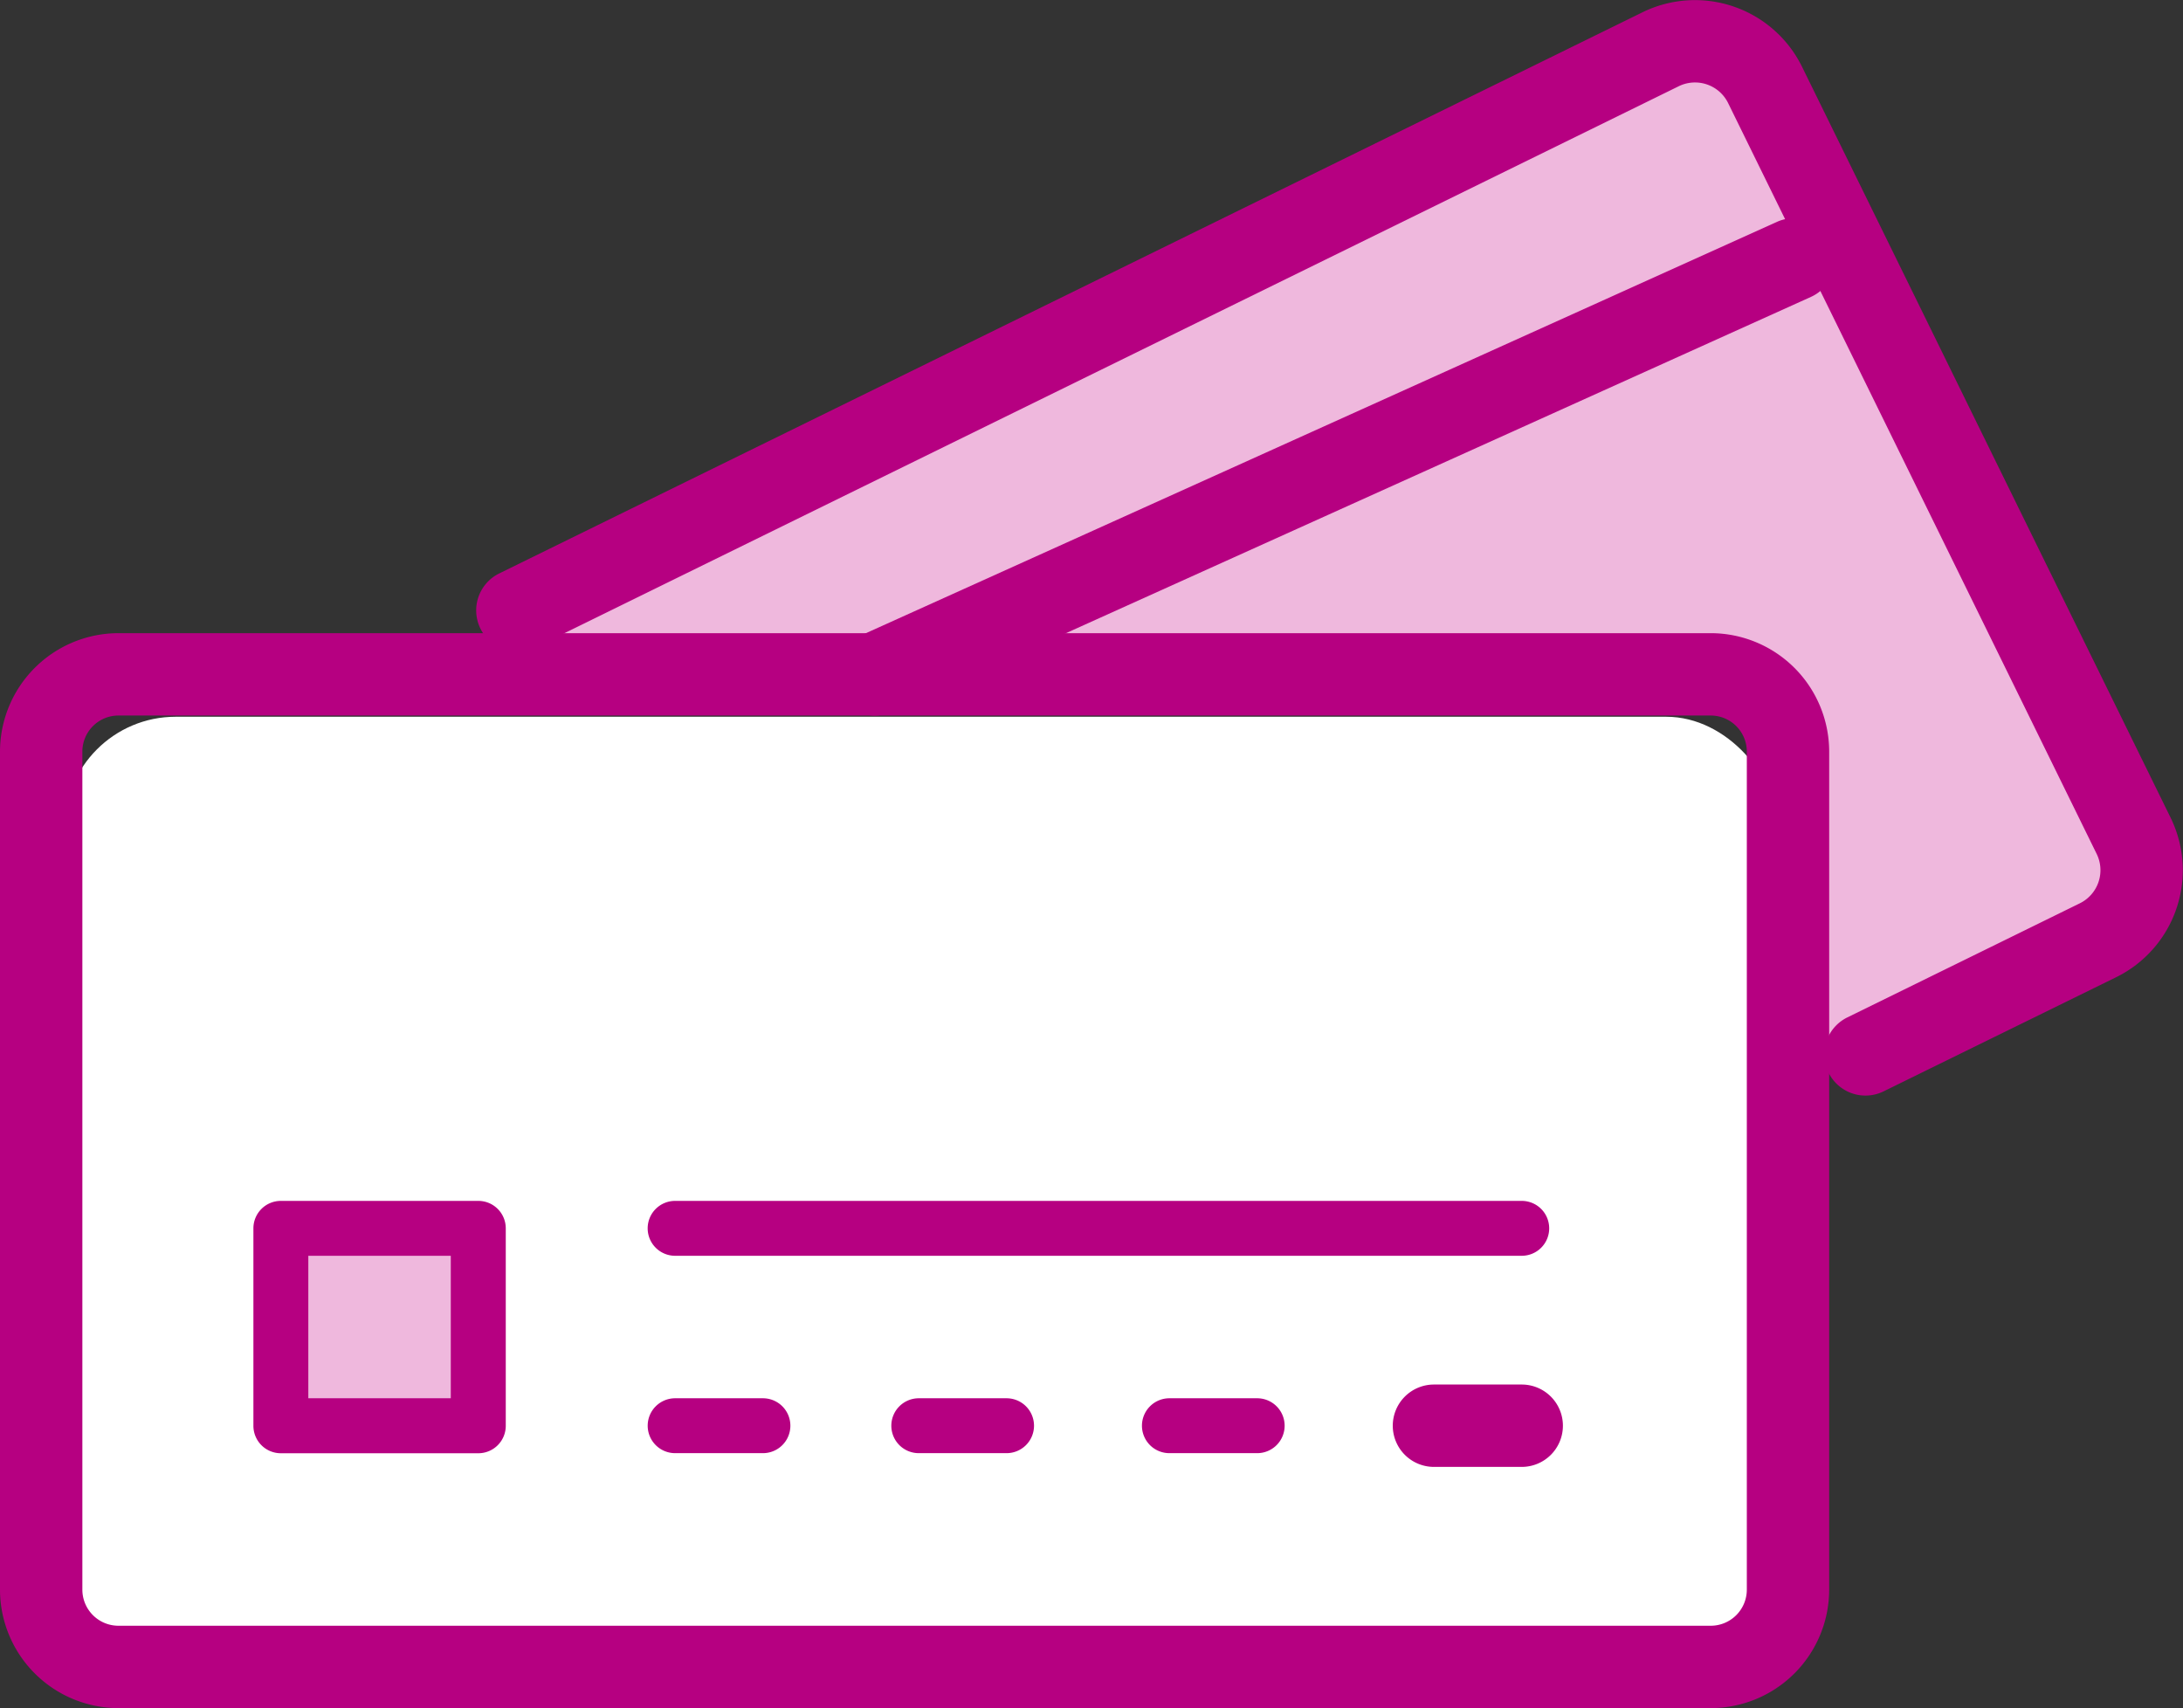<svg id="Group_5793" data-name="Group 5793" xmlns="http://www.w3.org/2000/svg" width="98.069" height="76.734" viewBox="0 0 98.069 76.734">
  <rect x="0" y="0" width="98.069" height="76.734" fill="#333333" stroke="none"/>
  <rect id="Rectangle_2631" data-name="Rectangle 2631" width="76.962" height="42.408" rx="5" transform="translate(2.891 32.199)" fill="#fff"/>
  <path id="Path_3313" data-name="Path 3313" d="M823.785,1453.854h56.064v18.177l17.47-7.574-17.47-39.73-56.064,25.725Z" transform="translate(-801.067 -1423.448)" fill="#efb8dd"/>
  <path id="線_311" data-name="線 311" d="M-4.056,16.436a1.85,1.85,0,0,1-1.687-1.089A1.85,1.85,0,0,1-4.818,12.9L36.477-5.743a1.85,1.85,0,0,1,2.447.925A1.85,1.85,0,0,1,38-2.371L-3.3,16.271A1.843,1.843,0,0,1-4.056,16.436Z" transform="translate(43.354 15.709)" fill="#b60081"/>
  <path id="パス_3313" data-name="パス 3313" d="M920.9,1472.048a1.85,1.85,0,0,1-.817-3.511l10.444-5.126a1.658,1.658,0,0,0,.758-2.219l-16.556-33.729a1.658,1.658,0,0,0-2.219-.758l-51.33,25.194a1.85,1.85,0,1,1-1.63-3.321l51.329-25.194a5.359,5.359,0,0,1,7.171,2.449l16.555,33.729a5.358,5.358,0,0,1-2.449,7.171l-10.444,5.126A1.842,1.842,0,0,1,920.9,1472.048Z" transform="translate(-837.094 -1422.831)" fill="#b60081"/>
  <path id="長方形_2629" data-name="長方形 2629" d="M-.586-5.906H70.948a5.326,5.326,0,0,1,5.32,5.32v37.65a5.326,5.326,0,0,1-5.32,5.32H-.586a5.326,5.326,0,0,1-5.32-5.32V-.586A5.326,5.326,0,0,1-.586-5.906Zm71.534,44.59a1.622,1.622,0,0,0,1.62-1.62V-.586a1.622,1.622,0,0,0-1.62-1.62H-.586a1.622,1.622,0,0,0-1.62,1.62v37.65a1.622,1.622,0,0,0,1.62,1.62Z" transform="translate(5.906 34.35)" fill="#b60081"/>
  <rect id="Rectangle_2630" data-name="Rectangle 2630" width="8.868" height="8.868" transform="translate(12.617 55.18)" fill="#efb8dd"/>
  <path id="長方形_2630_-_アウトライン" data-name="長方形 2630 - アウトライン" d="M-2.7-3.937H6.164A1.233,1.233,0,0,1,7.4-2.7V6.164A1.233,1.233,0,0,1,6.164,7.4H-2.7A1.233,1.233,0,0,1-3.937,6.164V-2.7A1.233,1.233,0,0,1-2.7-3.937ZM4.93-1.471h-6.4v6.4h6.4Z" transform="translate(15.321 57.885)" fill="#b60081"/>
  <path id="線_312" data-name="線 312" d="M35.328-1.471H-2.7A1.233,1.233,0,0,1-3.938-2.7,1.233,1.233,0,0,1-2.7-3.937H35.328A1.233,1.233,0,0,1,36.562-2.7,1.233,1.233,0,0,1,35.328-1.471Z" transform="translate(33.034 57.885)" fill="#b60081"/>
  <path id="線_313" data-name="線 313" d="M1.239-1.471H-2.7A1.233,1.233,0,0,1-3.937-2.7,1.233,1.233,0,0,1-2.7-3.937H1.239A1.233,1.233,0,0,1,2.473-2.7,1.233,1.233,0,0,1,1.239-1.471Z" transform="translate(33.034 66.752)" fill="#b60081"/>
  <path id="線_314" data-name="線 314" d="M-.113-2.206H-4.056a1.85,1.85,0,0,1-1.85-1.85,1.85,1.85,0,0,1,1.85-1.85H-.113a1.85,1.85,0,0,1,1.85,1.85A1.85,1.85,0,0,1-.113-2.206Z" transform="translate(68.475 68.104)" fill="#b60081"/>
  <path id="線_315" data-name="線 315" d="M1.239-1.471H-2.7A1.233,1.233,0,0,1-3.937-2.7,1.233,1.233,0,0,1-2.7-3.937H1.239A1.233,1.233,0,0,1,2.473-2.7,1.233,1.233,0,0,1,1.239-1.471Z" transform="translate(55.238 66.752)" fill="#b60081"/>
  <path id="線_316" data-name="線 316" d="M1.239-1.471H-2.7A1.233,1.233,0,0,1-3.937-2.7,1.233,1.233,0,0,1-2.7-3.937H1.239A1.233,1.233,0,0,1,2.473-2.7,1.233,1.233,0,0,1,1.239-1.471Z" transform="translate(43.979 66.752)" fill="#b60081"/>
</svg>
